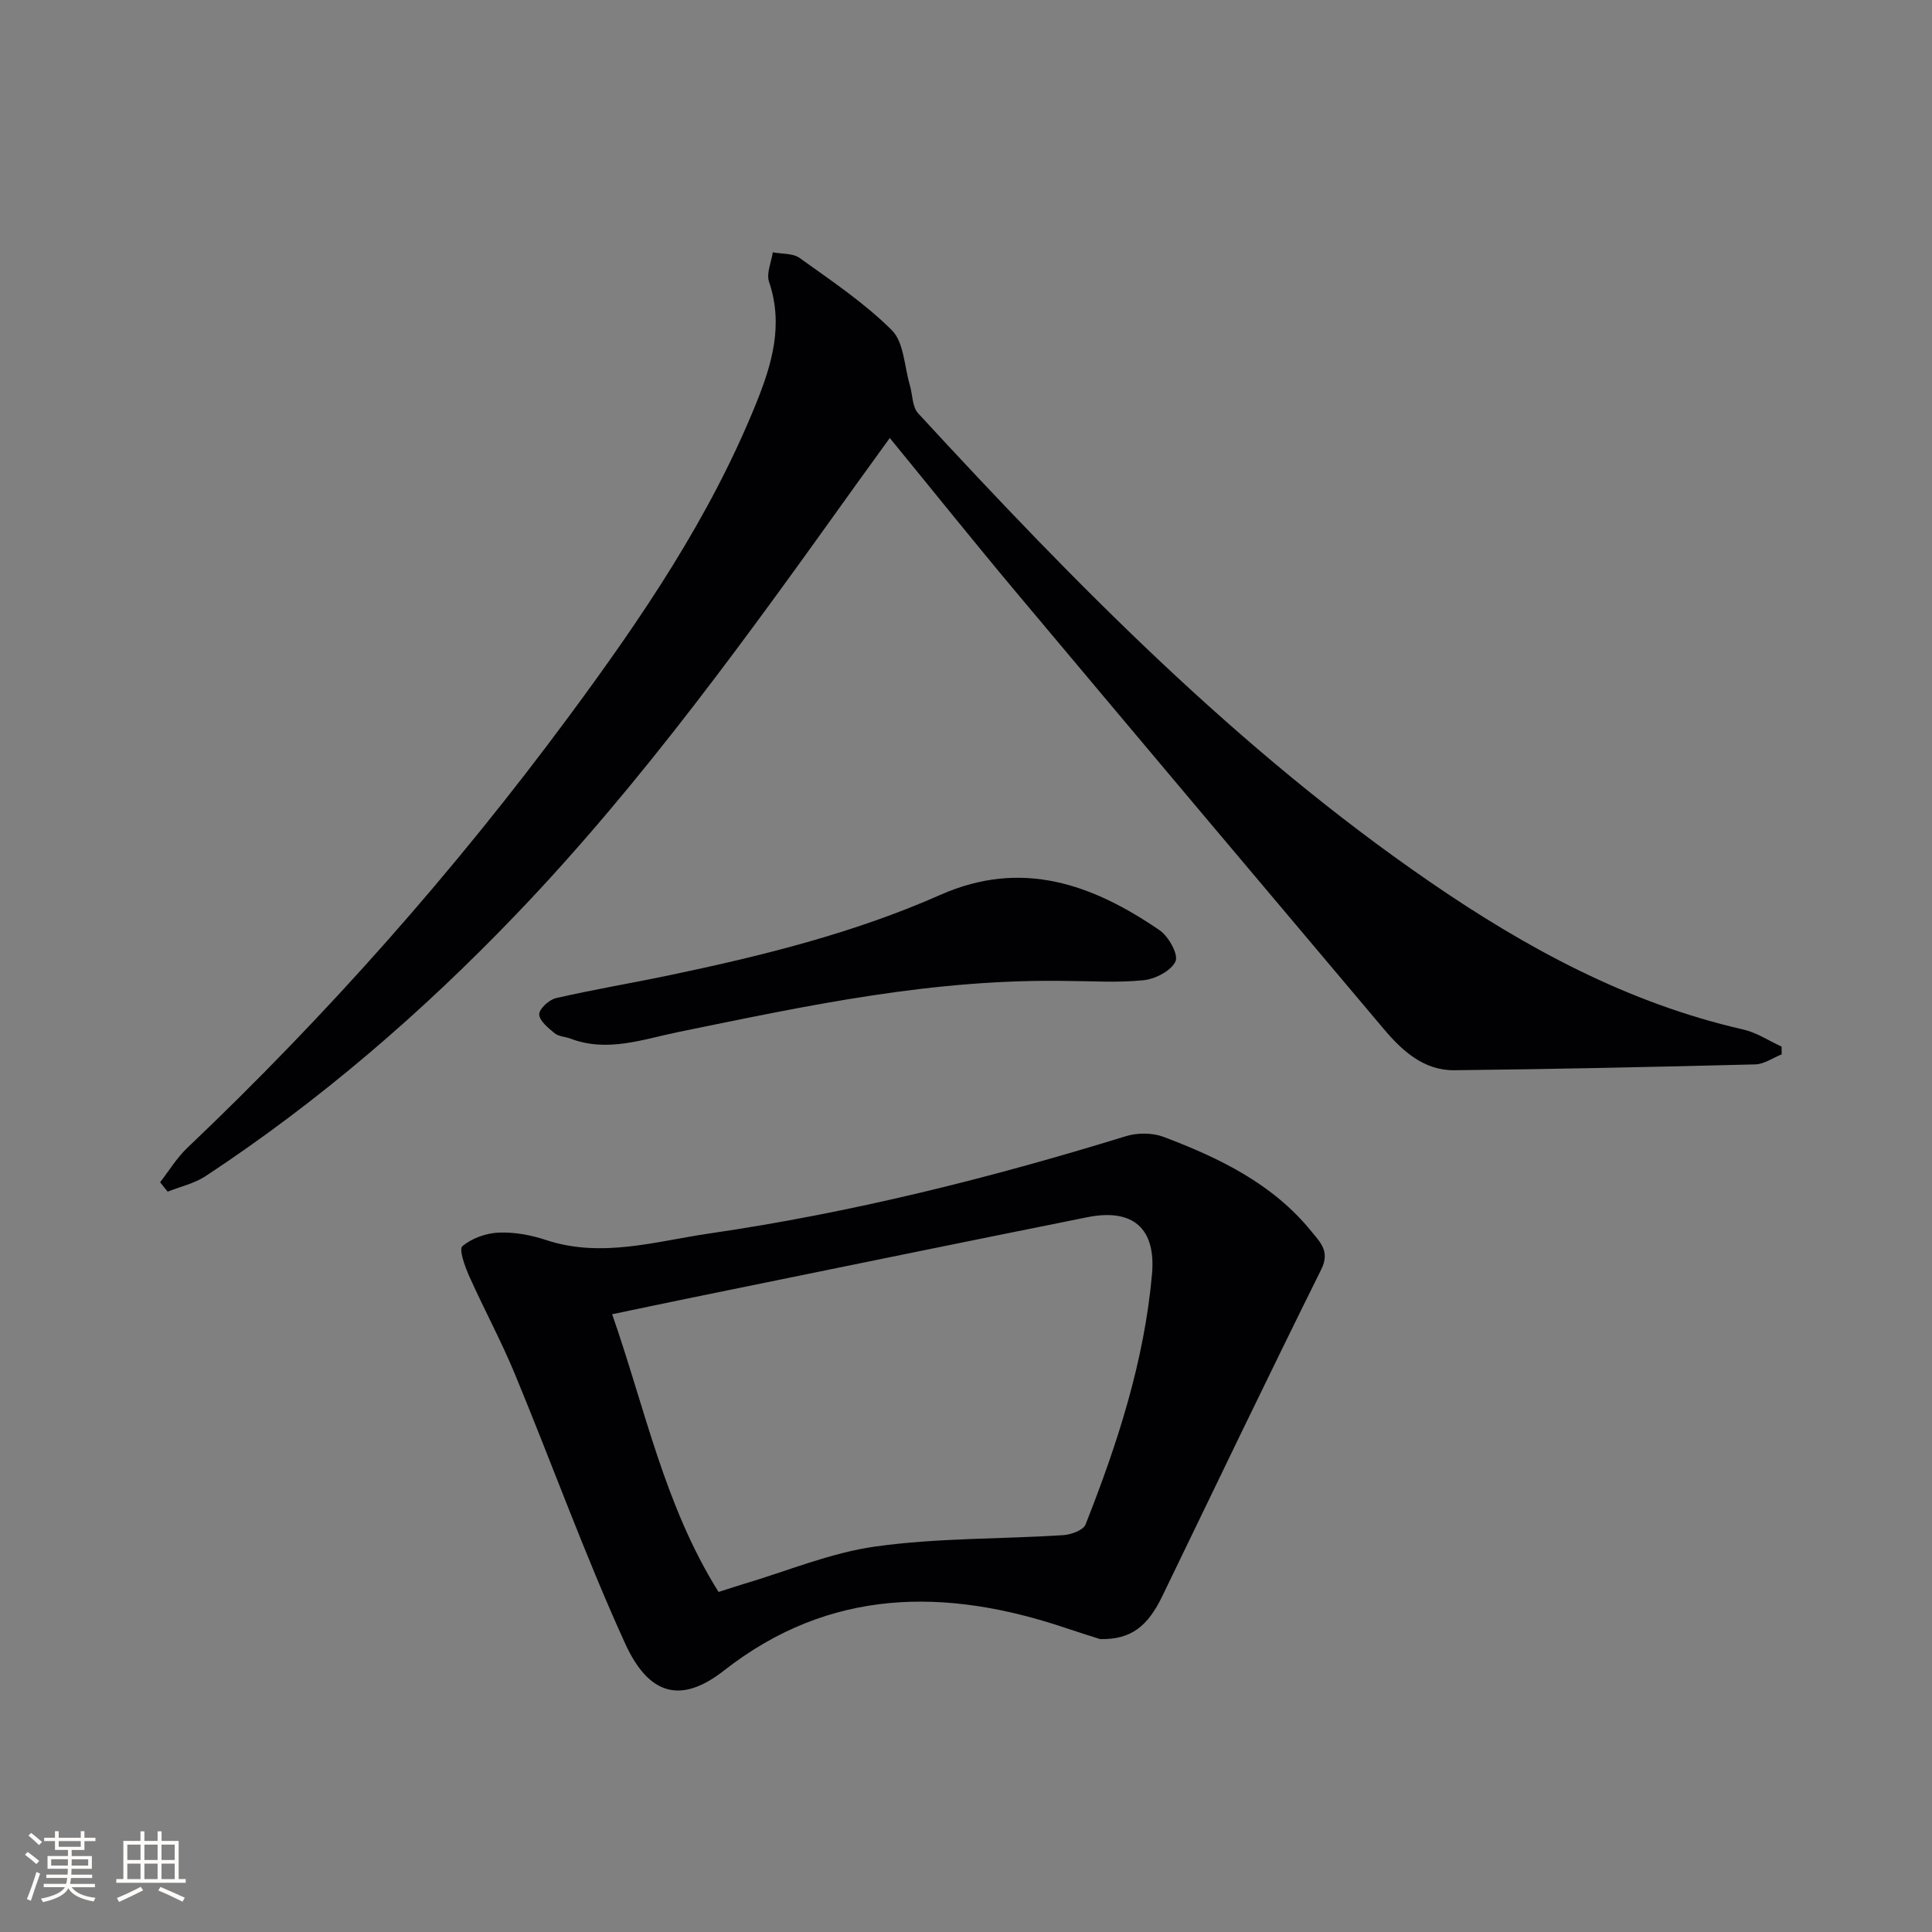<svg enable-background="new 0 0 400 400" viewBox="0 0 400 400" xmlns="http://www.w3.org/2000/svg"><rect x="0" y="0" width="400" height="400" fill="#808080" stroke="none"/><g fill="#010104"><path d="m33.15 244.77c1.85-2.38 3.44-5.03 5.6-7.09 28.92-27.48 55.27-57.24 78.99-89.3 15.05-20.34 29.27-41.23 38.82-64.89 3.29-8.15 5.68-16.27 2.66-25.15-.59-1.74.47-4.05.78-6.1 1.88.36 4.16.16 5.57 1.18 6.57 4.72 13.39 9.28 19.08 14.95 2.51 2.5 2.57 7.48 3.72 11.35.58 1.97.48 4.51 1.72 5.85 32.54 35.3 66.06 69.57 105.85 96.94 19.96 13.73 41.06 25.19 64.99 30.64 2.77.63 5.29 2.33 7.93 3.54.01.53.01 1.07.02 1.6-1.82.72-3.63 2.04-5.47 2.08-20.76.53-41.52.98-62.28 1.21-6.35.07-10.8-4-14.62-8.52-25.45-30.14-50.86-60.32-76.21-90.54-8.66-10.33-17.08-20.84-26.08-31.84-2.47 3.41-4.75 6.55-7.01 9.7-22 30.72-44.01 61.44-70.24 88.82-19.53 20.38-40.78 38.74-64.38 54.29-2.32 1.53-5.23 2.18-7.87 3.23-.54-.64-1.05-1.29-1.57-1.95z"/><path d="m227.78 339.36c-1.47-.47-4.3-1.34-7.1-2.29-25.01-8.43-48.98-8.28-70.79 8.8-8.78 6.88-15.5 5.29-20.48-5.64-8.32-18.26-15.13-37.2-22.81-55.75-2.85-6.9-6.43-13.49-9.48-20.32-.88-1.97-2.14-5.51-1.39-6.15 1.95-1.64 4.9-2.7 7.5-2.81 3.24-.14 6.67.49 9.78 1.52 11.52 3.82 22.72.28 33.91-1.35 29.29-4.27 57.93-11.42 86.2-20.14 2.38-.73 5.48-.72 7.79.15 11.54 4.37 22.6 9.69 30.62 19.59 1.8 2.22 3.88 4.11 2.02 7.85-11.14 22.45-21.98 45.05-32.89 67.61-3.05 6.31-6.48 9.04-12.88 8.93zm-79.01-9.76c1.8-.57 3.35-1.1 4.92-1.57 9.21-2.72 18.26-6.56 27.67-7.86 12.77-1.77 25.82-1.51 38.74-2.33 1.64-.1 4.18-1.02 4.65-2.21 6.61-16.72 12.15-33.78 13.76-51.81.85-9.56-3.99-13.69-13.38-11.81-27.32 5.48-54.62 11.09-81.93 16.66-5.4 1.1-10.79 2.25-16.46 3.43 6.89 19.77 10.86 39.67 22.03 57.5z"/><path d="m221.85 203.11c-28.64-.62-54.93 5.16-81.28 10.53-7.41 1.51-14.77 4.32-22.48 1.39-1.08-.41-2.43-.43-3.26-1.11-1.32-1.09-3.16-2.57-3.19-3.91-.02-1.14 2.05-3.04 3.48-3.36 7.75-1.78 15.61-3.09 23.4-4.72 19.19-4.02 38.21-8.71 56.2-16.67 16.86-7.46 31.48-2.17 45.37 7.34 1.85 1.27 3.93 5.01 3.29 6.43-.88 1.95-4.16 3.66-6.58 3.91-5.43.56-10.96.17-14.95.17z"/></g><path d="m5.17 384 .55-.58c.85.61 1.65 1.24 2.4 1.87l-.59.64c-.83-.73-1.62-1.38-2.36-1.93m1.22 9.53-.82-.34c.71-1.76 1.37-3.64 1.98-5.63.24.13.5.25.76.36-.6 1.67-1.24 3.54-1.92 5.61m-.5-13.5.57-.54c.56.44 1.31 1.06 2.26 1.87l-.64.64c-.68-.66-1.41-1.32-2.19-1.97m3.25.46h2.24v-1.36h.77v1.36h4.57v-1.36h.76v1.36h2.28v.69h-2.28v1.84h-2.64v1.26h4.18v2.64h-4.21c0 .45-.02.86-.05 1.21h4.32v.69h-4.38c-.04.34-.1.75-.19 1.22h5.15v.69h-4.82c.87 1.19 2.51 1.92 4.93 2.19-.17.31-.3.57-.37.76-2.77-.49-4.52-1.41-5.26-2.76-.56 1.26-2.3 2.23-5.24 2.9-.12-.25-.26-.48-.43-.72 2.73-.55 4.38-1.34 4.96-2.38h-4.38v-.69h4.65c.1-.38.17-.79.21-1.22h-4.32v-.69h4.4c.03-.34.05-.75.05-1.21h-4.2v-2.64h4.23v-1.26h-2.69v-1.84h-2.24zm1.46 4.46v1.29h3.45c.01-.4.02-.57.01-.53v-.32-.45h-3.46zm1.55-2.59h4.57v-1.19h-4.57zm6.11 2.59h-3.42v.77c-.01.19-.01.37-.02.53h3.44z" fill="#fcfbfa"/><path d="m32.63 379.16h.82v1.98h3.54v7.89h1.46v.78h-14.37v-.78h1.46v-7.89h3.54v-1.98h.82v1.98h2.73zm-3.49 11.48.5.73c-1.61.82-3.28 1.63-5 2.41-.13-.27-.28-.55-.44-.82 1.75-.72 3.4-1.49 4.94-2.32m-2.78-5.55h2.73v-3.18h-2.73zm0 3.95h2.73v-3.2h-2.73zm3.54-3.95h2.73v-3.18h-2.73zm0 3.95h2.73v-3.2h-2.73zm7.89 4.68c-1.84-.92-3.51-1.7-5.02-2.32l.45-.73c1.89.8 3.57 1.55 5.04 2.23zm-1.62-11.81h-2.73v3.18h2.73zm-2.73 7.13h2.73v-3.2h-2.73z" fill="#fcfbfa"/></svg>